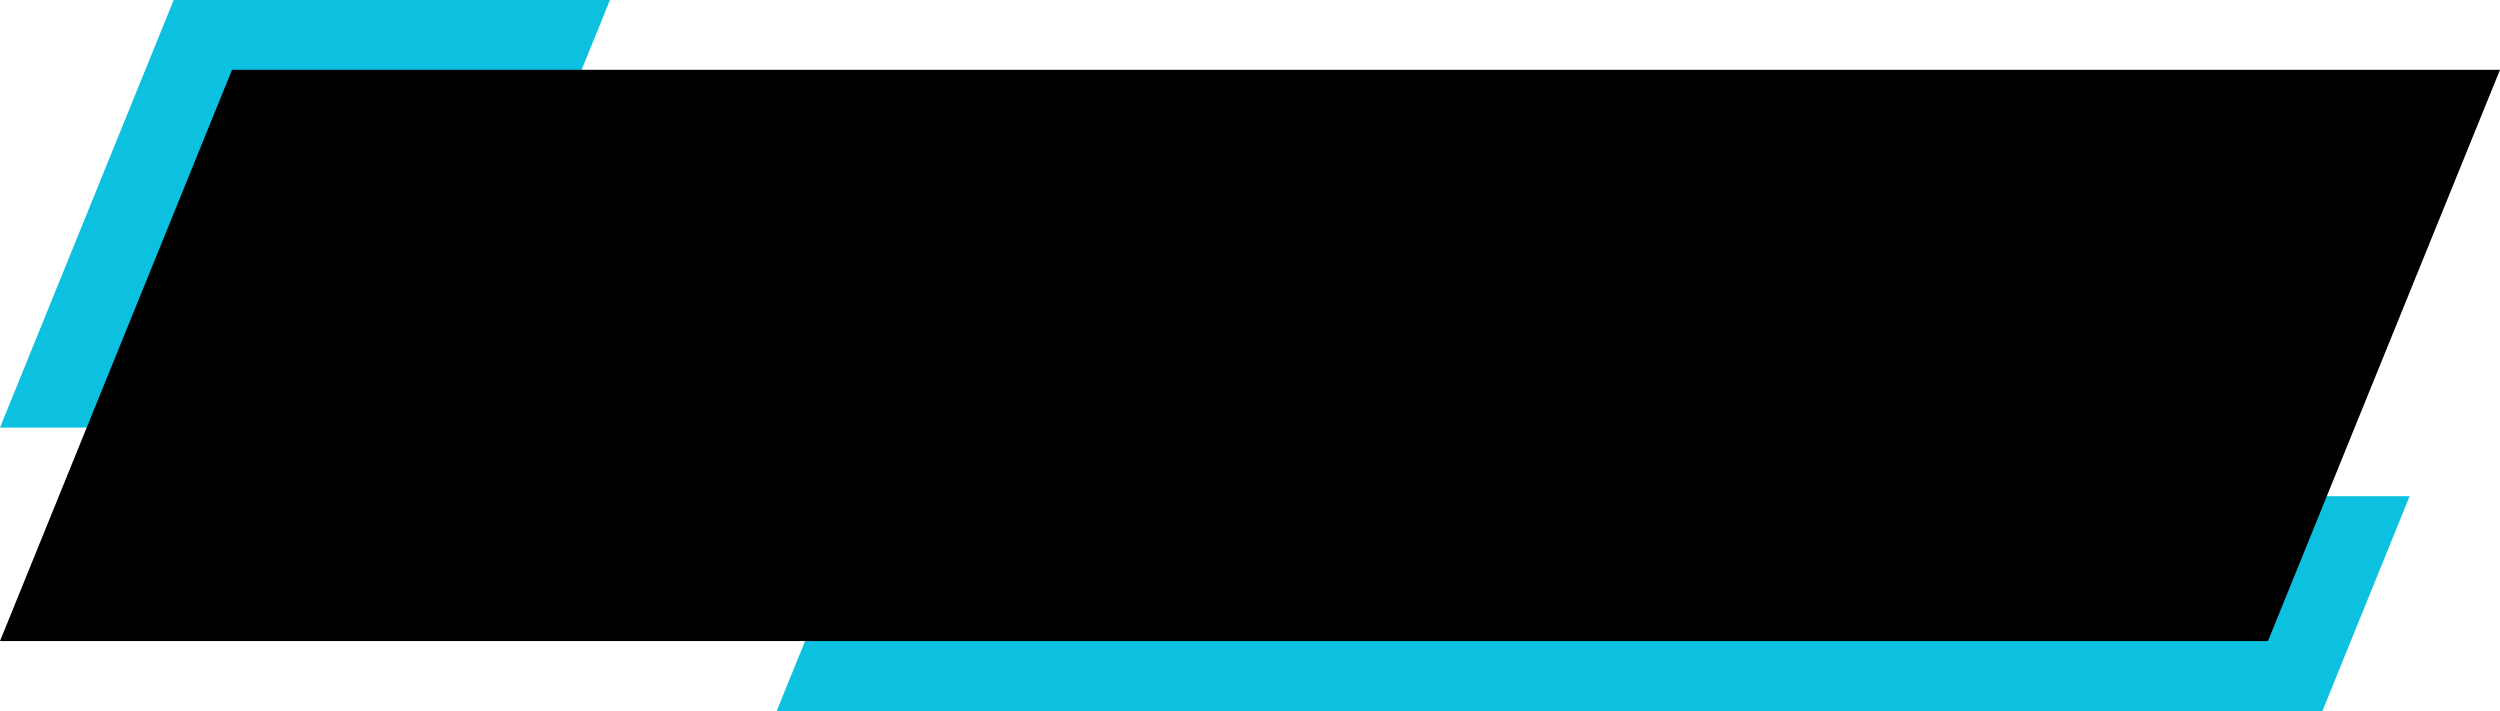 <?xml version="1.0" encoding="UTF-8" standalone="no"?><svg xmlns="http://www.w3.org/2000/svg" xmlns:xlink="http://www.w3.org/1999/xlink" fill="#000000" height="1763" overflow="hidden" preserveAspectRatio="xMidYMid meet" version="1" viewBox="0.0 0.0 6197.0 1763.0" width="6197" zoomAndPan="magnify"><defs><clipPath id="a"><path d="M-14685 -4844H-8488V-3081H-14685z"/></clipPath></defs><g clip-path="url(#a)" fill-rule="evenodd" transform="translate(14685 4844)"><g id="change1_1"><path d="M-14685-3784-14254.4-4844-13173-4844-13603.6-3784Z" fill="#0cc0df"/></g><g id="change1_2"><path d="M-12760-3081-12543.5-3614-8712-3614-8928.5-3081Z" fill="#0cc0df"/></g><g id="change2_1"><path d="M-14685-3255-14109.8-4671-8488-4671-9063.17-3255Z" fill="#000000"/></g></g></svg>